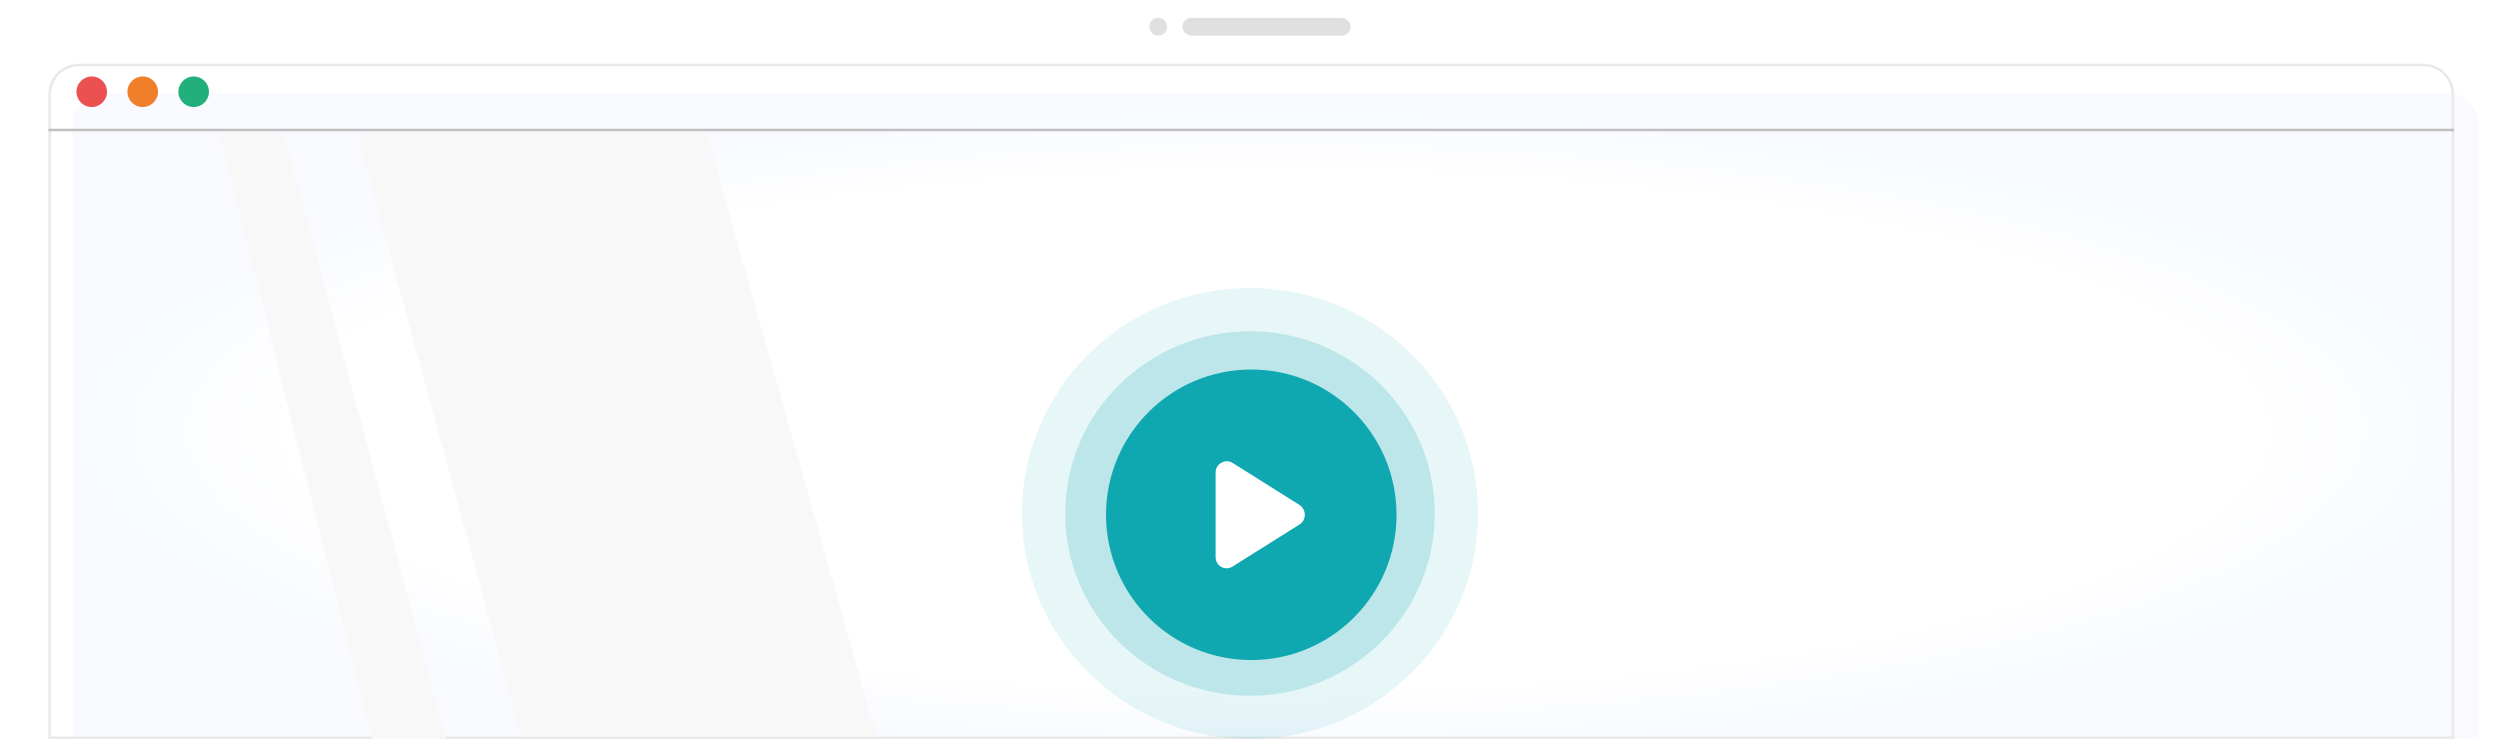 <svg xmlns="http://www.w3.org/2000/svg" width="981" height="290" fill="none"><path fill="#fff" d="M0 20C0 8.954 8.954 0 20 0h941c11.046 0 20 8.954 20 20v270H0V20z"/><g filter="url(#a)"><path fill="url(#b)" d="M19 37c0-6.627 5.373-12 12-12h920c6.627 0 12 5.373 12 12v253H19V37z"/></g><path stroke="#E9E9E9" d="M31 25.5h920c6.351 0 11.5 5.149 11.5 11.5v252.5h-943V37c0-6.351 5.149-11.5 11.5-11.5z"/><circle cx="36" cy="36" r="6" fill="#EC5151"/><circle cx="56" cy="36" r="6" fill="#F17E2B"/><circle cx="76" cy="36" r="6" fill="#22AF7C"/><circle cx="454.5" cy="10.5" r="3.5" fill="#E0E0E0"/><rect width="66" height="7" x="464" y="7" fill="#E0E0E0" rx="3.5"/><path stroke="silver" d="M19 51h944"/><ellipse cx="490.5" cy="201.5" fill="#0FA7B0" opacity=".1" rx="89.5" ry="88.5"/><ellipse cx="490.5" cy="201.5" fill="#0FA7B0" opacity=".2" rx="72.5" ry="71.5"/><circle cx="491" cy="202" r="57" fill="#0FA7B0"/><path fill="#fff" d="m483.654 181.633 26.25 16.499c1.276.844 2.096 2.344 2.096 3.844 0 1.593-.82 3.093-2.096 3.843l-26.25 16.499c-1.368.844-3.099.938-4.466.094-1.368-.75-2.188-2.25-2.188-3.937v-32.999c0-1.593.82-3.093 2.188-3.843a4.255 4.255 0 0 1 4.466 0z"/><path fill="url(#c)" d="M204.5 289 140 52h137.164L344 289H204.5z"/><path fill="url(#d)" d="M145.836 290 86 52h25.306L175 290h-29.164z"/><defs><linearGradient id="c" x1="242" x2="242" y1="52" y2="289" gradientUnits="userSpaceOnUse"><stop stop-color="#F8F8F8"/><stop offset="1" stop-color="#F8F8F8"/></linearGradient><linearGradient id="d" x1="188.576" x2="188.576" y1="52" y2="287.869" gradientUnits="userSpaceOnUse"><stop stop-color="#F8F8F8"/><stop offset="1" stop-color="#F8F8F8"/></linearGradient><radialGradient id="b" cx="0" cy="0" r="1" gradientTransform="matrix(472 0 0 126.073 491 157.5)" gradientUnits="userSpaceOnUse"><stop offset=".801" stop-color="#fff"/><stop offset="1" stop-color="#F8FAFF"/></radialGradient><filter id="a" width="949" height="270" x="19" y="25" color-interpolation-filters="sRGB" filterUnits="userSpaceOnUse"><feFlood flood-opacity="0" result="BackgroundImageFix"/><feBlend in="SourceGraphic" in2="BackgroundImageFix" result="shape"/><feColorMatrix in="SourceAlpha" result="hardAlpha" values="0 0 0 0 0 0 0 0 0 0 0 0 0 0 0 0 0 0 127 0"/><feOffset dx="1" dy="1"/><feGaussianBlur stdDeviation="1"/><feComposite in2="hardAlpha" k2="-1" k3="1" operator="arithmetic"/><feColorMatrix values="0 0 0 0 0 0 0 0 0 0 0 0 0 0 0 0 0 0 0.12 0"/><feBlend in2="shape" result="effect1_innerShadow_401_764"/><feColorMatrix in="SourceAlpha" result="hardAlpha" values="0 0 0 0 0 0 0 0 0 0 0 0 0 0 0 0 0 0 127 0"/><feOffset dx="8" dy="10"/><feGaussianBlur stdDeviation="2.5"/><feComposite in2="hardAlpha" k2="-1" k3="1" operator="arithmetic"/><feColorMatrix values="0 0 0 0 0 0 0 0 0 0 0 0 0 0 0 0 0 0 0.02 0"/><feBlend in2="effect1_innerShadow_401_764" result="effect2_innerShadow_401_764"/><feColorMatrix in="SourceAlpha" result="hardAlpha" values="0 0 0 0 0 0 0 0 0 0 0 0 0 0 0 0 0 0 127 0"/><feOffset dx=".564" dy=".564"/><feGaussianBlur stdDeviation=".564"/><feComposite in2="hardAlpha" k2="-1" k3="1" operator="arithmetic"/><feColorMatrix values="0 0 0 0 0 0 0 0 0 0 0 0 0 0 0 0 0 0 0.25 0"/><feBlend in2="effect2_innerShadow_401_764" result="effect3_innerShadow_401_764"/></filter></defs></svg>